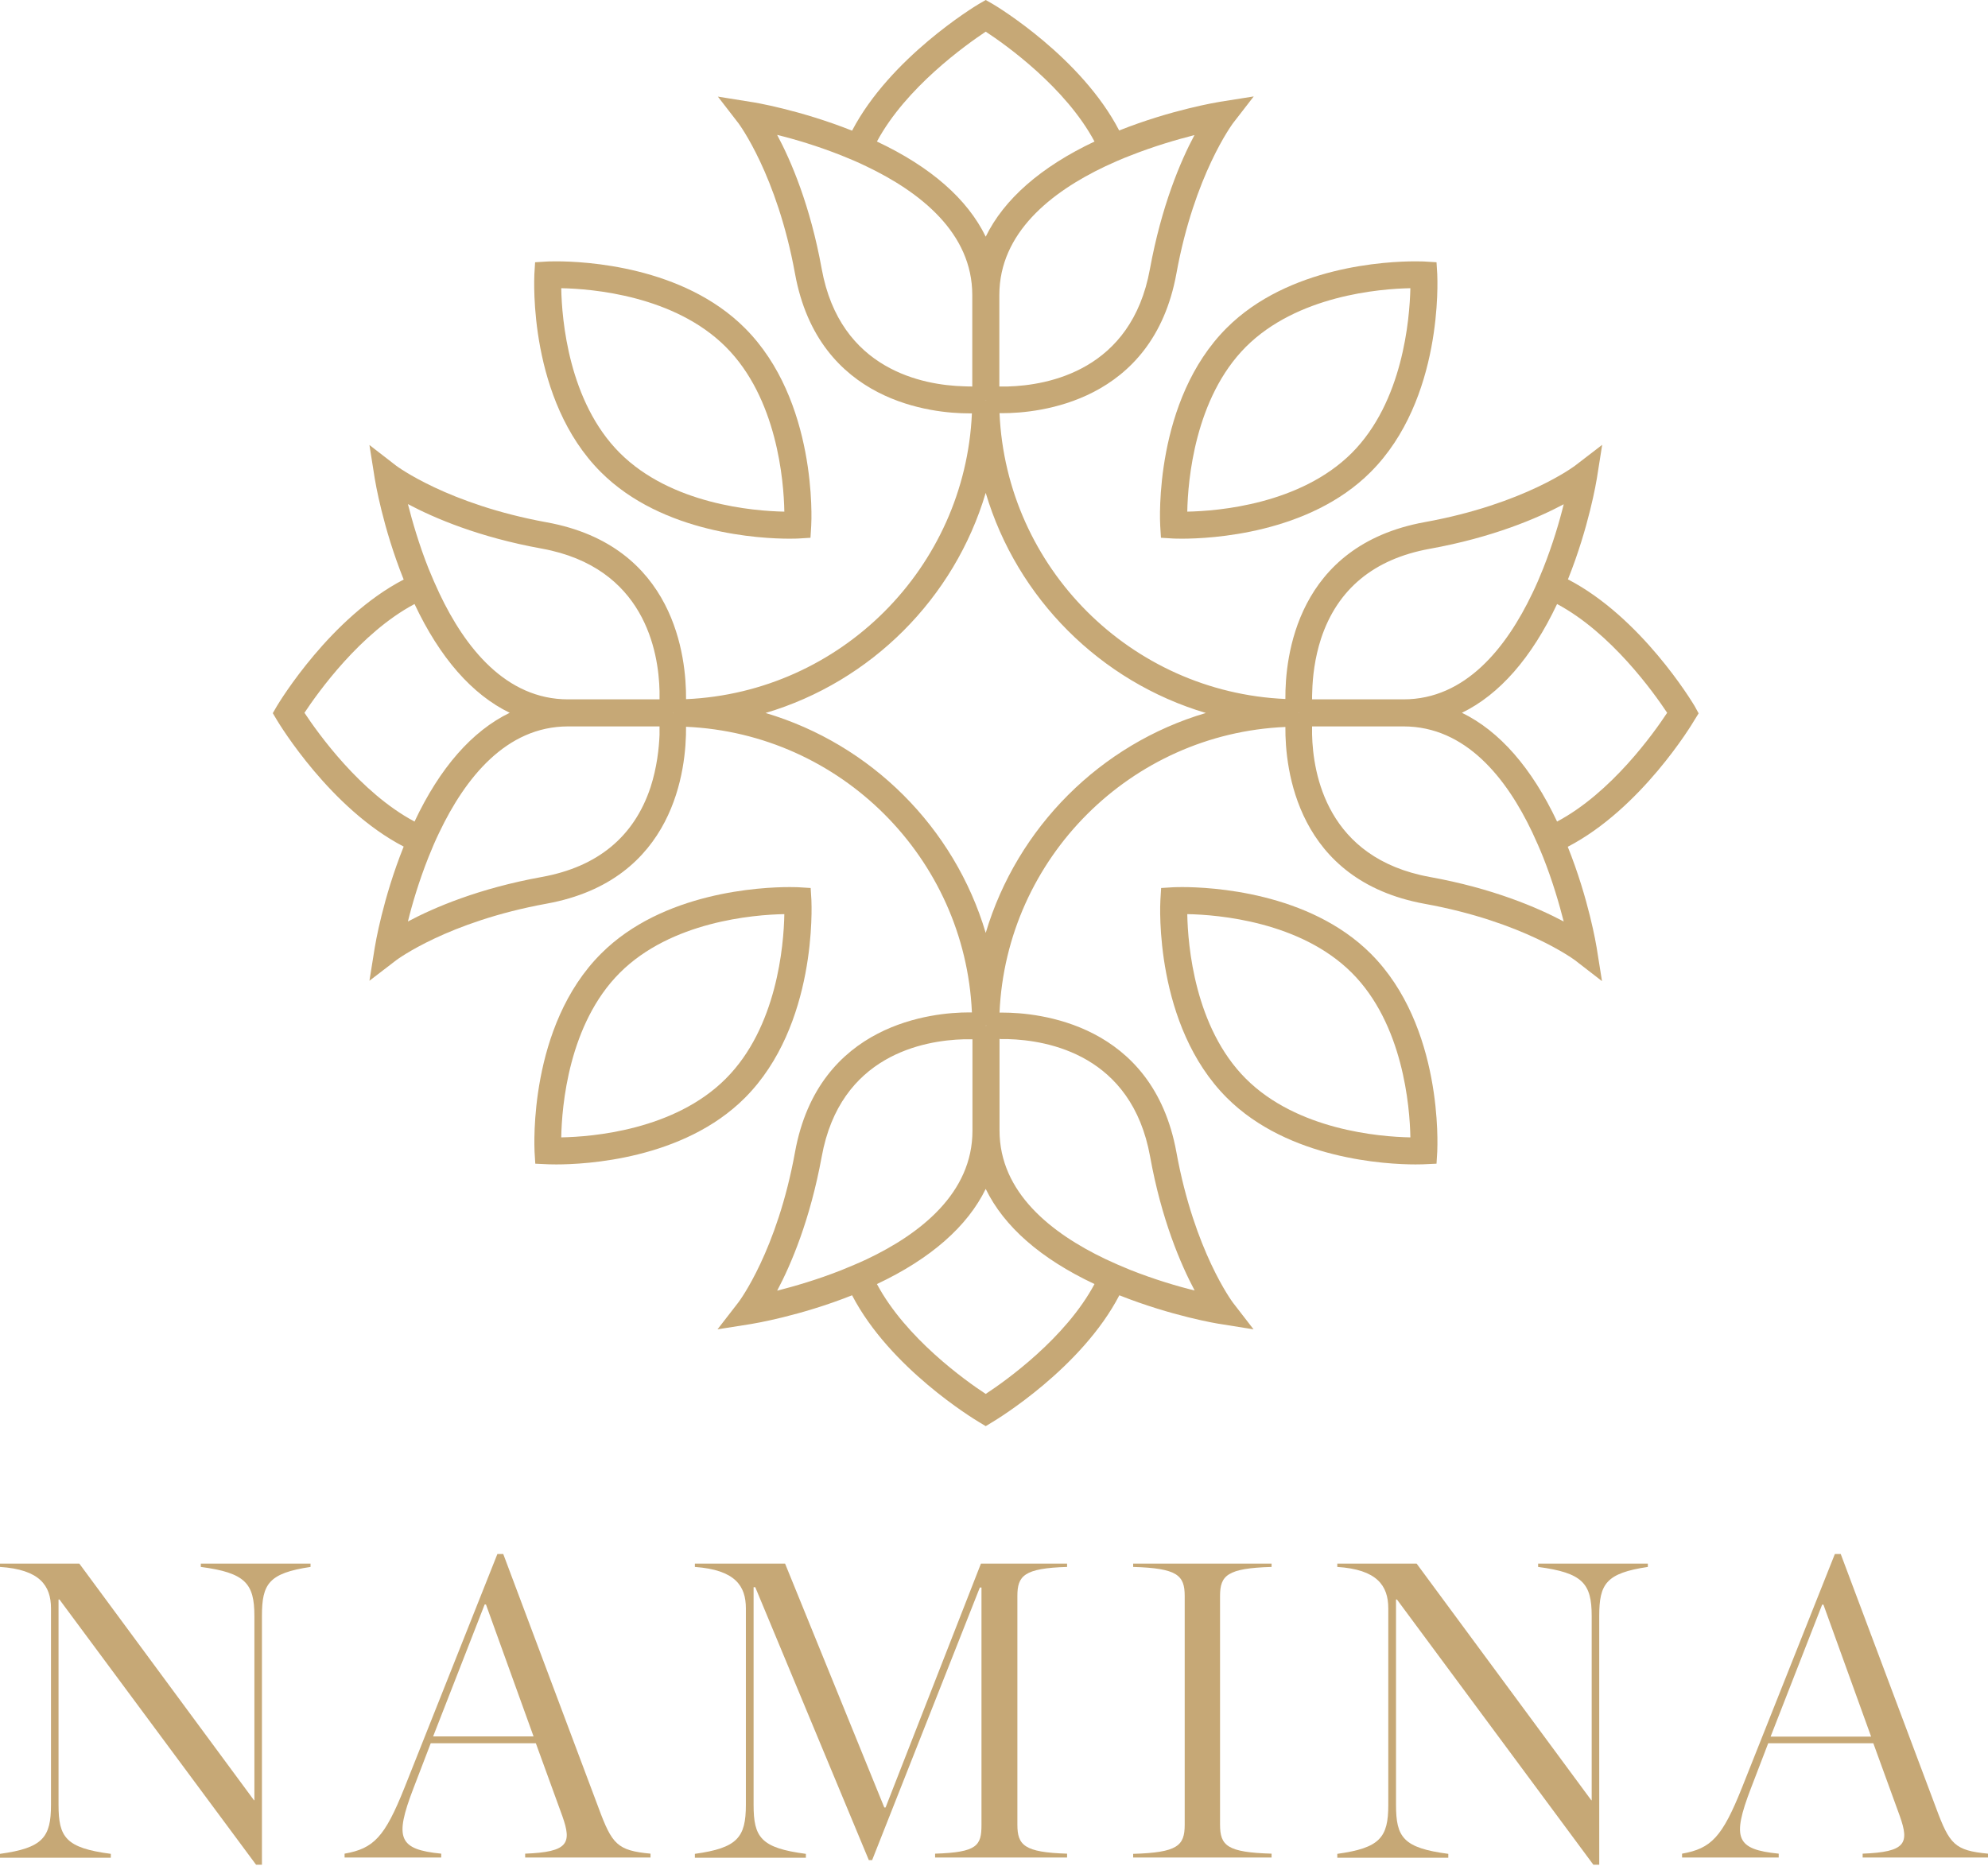<?xml version="1.0" encoding="utf-8"?>
<svg version="1.1" xmlns="http://www.w3.org/2000/svg" xmlns:xlink="http://www.w3.org/1999/xlink" x="0px" y="0px"
	 viewBox="0 0 1080 1014" enable-background="new 0 0 1080 1014" xml:space="preserve">
<g>
	<g>
		<g>
			<path fill="#C6A876" d="M535.3,217.3l0.3,0.2l0.3-0.2H535.3z"/>
			<path fill="#C6A876" d="M535.3,217.3l0.3,0.2l0.3-0.2H535.3z"/>
			<path fill="#C6A876" d="M535.3,217.3l0.3,0.2l0.3-0.2H535.3z"/>
		</g>
		<g>
			<path fill="#C6A876" d="M365.5,387v0.6l0.2-0.3L365.5,387z"/>
			<path fill="#C6A876" d="M920.6,383.6c-1.5-2.5-29.1-48.2-68.8-68.8c11.4-28.4,15.5-53.6,15.7-54.8l2.9-18.3L855.7,253
				c-0.3,0.2-27.5,20.9-81.7,30.7c-69.8,12.7-75.9,73.5-75.7,96.1c-84-3.7-151.6-71.3-155.3-155.3c0.5,0,1.1,0,1.7,0
				c18.9,0,81.6-5.5,94.4-75.9c9.8-53.8,30.6-81.4,30.7-81.6l11.3-14.6l-18.3,2.9c-1.2,0.2-26.4,4.3-54.8,15.6
				c-20.6-39.7-66.2-67.3-68.8-68.8L535.5,0l-3.8,2.2c-2.5,1.5-48.1,29.2-68.8,68.8c-28.4-11.3-53.7-15.5-54.8-15.6l-18.1-2.9
				l11.2,14.5c0.2,0.3,20.9,27.9,30.7,81.7c12.8,70.4,75.5,75.9,94.4,75.9c0.6,0,1.1,0,1.7,0c-3.7,83.9-71.3,151.6-155.3,155.3
				c0.2-22.5-5.9-83.4-75.7-96.1c-53.8-9.8-81.4-30.5-81.7-30.7l-14.6-11.3l2.9,18.3c0.2,1.2,4.3,26.4,15.7,54.8
				c-39.7,20.6-67.4,66.3-68.9,68.8l-2.2,3.8l2.2,3.7c1.5,2.5,29.2,48.2,68.9,68.8c-11.4,28.4-15.5,53.6-15.7,54.8l-2.9,18.1
				l14.6-11.2c0.3-0.2,27.8-20.9,81.7-30.7c69.8-12.7,75.9-73.5,75.7-96.1c84,3.7,151.6,71.3,155.3,155.2c-0.5,0-1.1,0-1.7,0
				c-18.9,0-81.6,5.5-94.4,75.9c-9.7,53.6-30.3,81.1-30.8,81.7l-11.3,14.6l18.3-2.9c1.2-0.2,26.4-4.3,54.8-15.6
				c20.6,39.7,66.3,67.3,68.8,68.8l3.8,2.3l3.8-2.3c2.5-1.5,48.2-29.2,68.8-68.8c28.4,11.3,53.7,15.5,54.8,15.6l18.1,2.9l-11.2-14.5
				c-0.2-0.3-20.9-27.8-30.7-81.7c-12.8-70.4-75.5-75.9-94.4-75.9c-0.6,0-1.1,0-1.7,0c3.7-83.9,71.3-151.6,155.3-155.2
				c-0.2,22.6,6,83.4,75.7,96.1c53.6,9.7,81.1,30.3,81.7,30.7l14.6,11.3l-2.9-18.2c-0.2-1.2-4.3-26.4-15.7-54.8
				c39.7-20.6,67.4-66.3,68.8-68.8l2.3-3.7L920.6,383.6z M294.4,298.1c55.8,10.2,63.4,56,63.9,77.4c0,1.7,0,3.2,0,4.5h-49.7
				c-33.8,0-56-28.2-69.9-57.6c-2.1-4.5-4.1-9-5.9-13.5c-5.2-13.1-8.8-25.6-11.2-35C235.9,281.5,260.1,291.9,294.4,298.1z
				 M165.4,387.3c7.3-11,30.3-43.4,59.8-59.1c13.8,29.3,31.3,49.2,51.7,59.1c-20.4,9.9-37.9,29.8-51.7,59.1
				C195.7,430.7,172.7,398.3,165.4,387.3z M353.4,427.8c-8.9,26.8-28.7,43.2-59,48.7c-34.3,6.2-58.5,16.6-72.8,24.2
				c2.3-9.4,6-21.9,11.2-35c1.8-4.5,3.7-9,5.9-13.5c14-29.3,36.2-57.5,69.9-57.5h49.7c0,1.3,0,2.9,0,4.6
				C358,406.6,356.9,417,353.4,427.8z M365.5,387.6V387l0.2,0.3L365.5,387.6z M613.9,84.6c13.1-5.2,25.6-8.8,35-11.2
				c-7.6,14.2-17.9,38.5-24.2,72.8c-10,55.1-55.4,63.2-77.2,63.8c-1,0-1.9,0-2.8,0h-1.8v-49.7c0-33.8,28.2-56,57.5-69.9
				C604.9,88.3,609.4,86.3,613.9,84.6z M535.5,17.2c11,7.2,43.4,30.3,59.1,59.7c-29.2,13.8-49.2,31.4-59.1,51.7
				c-9.9-20.4-29.8-37.9-59.1-51.7C492.2,47.5,524.6,24.5,535.5,17.2z M535.8,217.3l-0.3,0.2l-0.3-0.2H535.8z M523.6,209.9
				c-21.8-0.6-67.2-8.7-77.2-63.8c-6.2-34.3-16.6-58.6-24.2-72.8c9.4,2.3,21.9,6,35,11.2c4.5,1.8,9,3.7,13.5,5.9
				c29.3,14,57.5,36.2,57.5,69.9V210C526.9,210,525.3,210,523.6,209.9z M457.2,690.1c-13.1,5.2-25.6,8.8-35,11.2
				c7.6-14.3,17.9-38.5,24.2-72.8c10-55.2,55.4-63.2,77.3-63.8c1,0,1.9,0,2.8,0c0.6,0,1.3,0,1.8,0v49.7c0,33.8-28.2,56-57.6,69.9
				C466.2,686.4,461.6,688.3,457.2,690.1z M535.5,757.4c-11-7.2-43.4-30.3-59.1-59.7c29.3-13.8,49.2-31.4,59.1-51.7
				c9.9,20.4,29.8,37.9,59.1,51.7C578.9,727.1,546.5,750.2,535.5,757.4z M535.3,557.3l0.3-0.2l0.3,0.2H535.3z M544.7,564.6
				c0.9,0,1.8,0,2.8,0c21.9,0.6,67.3,8.6,77.3,63.8c6.2,34.3,16.6,58.5,24.2,72.8c-9.4-2.3-21.9-6-35-11.2c-4.5-1.8-9-3.8-13.5-5.9
				c-29.3-14-57.5-36.1-57.5-69.9v-49.7C543.4,564.6,544,564.6,544.7,564.6z M535.5,506.9c-17-57.3-62.3-102.5-119.6-119.5
				c57.3-17,102.6-62.3,119.6-119.6c17,57.3,62.3,102.6,119.6,119.6C597.8,404.3,552.6,449.6,535.5,506.9z M712.9,375.4
				c0.2-7.4,1.3-17.8,4.8-28.5c8.9-26.8,28.7-43.2,59-48.7c34.3-6.2,58.5-16.6,72.8-24.2c-2.3,9.4-6,21.9-11.2,35
				c-1.8,4.5-3.7,9-5.9,13.5c-14,29.3-36.2,57.5-69.9,57.5h-49.7C712.8,378.6,712.8,377.1,712.9,375.4z M705.6,387.6l-0.2-0.3
				l0.2-0.3V387.6z M776.7,476.5c-55.9-10.2-63.4-56.1-63.9-77.4v0c0-1.6,0-3.1,0-4.4h49.7c33.8,0,56,28.2,69.9,57.5
				c2.1,4.5,4.1,9,5.9,13.5c5.2,13.1,8.8,25.6,11.2,35C835.2,493.1,811,482.7,776.7,476.5z M845.9,446.4
				c-13.8-29.2-31.3-49.2-51.7-59.1c20.4-9.9,37.9-29.9,51.7-59.1c29.4,15.7,52.5,48.1,59.8,59.1
				C898.4,398.4,875.3,430.8,845.9,446.4z"/>
			<path fill="#C6A876" d="M365.5,387v0.6l0.2-0.3L365.5,387z"/>
			<path fill="#C6A876" d="M365.5,387v0.6l0.2-0.3L365.5,387z"/>
		</g>
		<g>
			<path fill="#C6A876" d="M535.5,557.1l-0.3,0.2h0.6L535.5,557.1z"/>
			<path fill="#C6A876" d="M535.5,557.1l-0.3,0.2h0.6L535.5,557.1z"/>
			<path fill="#C6A876" d="M535.5,557.1l-0.3,0.2h0.6L535.5,557.1z"/>
		</g>
		<g>
			<path fill="#C6A876" d="M705.4,387.3l0.2,0.3V387L705.4,387.3z"/>
			<path fill="#C6A876" d="M705.4,387.3l0.2,0.3V387L705.4,387.3z"/>
			<path fill="#C6A876" d="M705.4,387.3l0.2,0.3V387L705.4,387.3z"/>
		</g>
		<path fill="#C6A876" d="M404.6,178.2c-33.6-33.6-86.9-36.2-102.5-36.2c-3.1,0-4.9,0.1-4.9,0.1l-6.5,0.4l-0.4,6.5
			c-0.1,2.8-3.3,68.1,36.1,107.5c33.6,33.6,87,36.2,102.5,36.2c3.1,0,4.9-0.1,4.9-0.1l6.5-0.4l0.4-6.5
			C440.9,282.9,444,217.5,404.6,178.2z M336.7,246.1c-27.8-27.8-31.5-72.5-31.8-89.5c16.8,0.3,61.5,4,89.4,31.9
			c27.8,27.8,31.5,72.5,31.8,89.5C409.3,277.7,364.6,274,336.7,246.1z"/>
		<path fill="#C6A876" d="M440.8,489l-0.4-6.5l-6.5-0.4c0,0-1.8-0.1-4.9-0.1c-15.5,0-69,2.6-102.5,36.2
			c-39.4,39.4-36.2,104.7-36.1,107.5l0.4,6.6l6.5,0.3c0,0,1.8,0.1,4.9,0.1c15.6,0,69-2.6,102.5-36.2
			C444,557.1,440.9,491.8,440.8,489z M394.3,586.1c-27.9,28-72.6,31.6-89.4,31.9c0.3-17,4-61.6,31.8-89.4
			c27.9-27.9,72.6-31.6,89.4-31.9C425.8,513.7,422.1,558.3,394.3,586.1z"/>
		<path fill="#C6A876" d="M744.7,518.2c-33.6-33.6-87-36.2-102.5-36.2c-3.1,0-4.9,0.1-4.9,0.1l-6.5,0.4l-0.4,6.5
			c-0.2,2.8-3.3,68.1,36.1,107.5C700,630,753.4,632.7,769,632.7c3.1,0,4.9-0.1,4.9-0.1l6.5-0.3l0.4-6.6
			C780.9,622.9,784.1,557.6,744.7,518.2z M676.8,586.1c-27.8-27.8-31.5-72.4-31.8-89.4c16.8,0.3,61.5,4,89.4,31.9
			c27.8,27.8,31.5,72.5,31.8,89.4C749.4,617.7,704.7,614,676.8,586.1z"/>
		<path fill="#C6A876" d="M780.8,149l-0.4-6.5l-6.5-0.4c0,0-1.8-0.1-5-0.1c-15.5,0-68.9,2.6-102.5,36.2
			c-39.4,39.4-36.3,104.7-36.1,107.5l0.4,6.5l6.5,0.4c0,0,1.8,0.1,4.9,0.1c15.5,0,69-2.6,102.5-36.2
			C784.1,217,780.9,151.7,780.8,149z M734.4,246.1c-27.9,27.9-72.6,31.6-89.4,31.9c0.3-17,4.1-61.7,31.8-89.5
			c27.9-27.9,72.6-31.6,89.4-31.9C765.8,173.6,762.1,218.3,734.4,246.1z"/>
		<polygon fill="#C6A876" points="365.7,387.3 365.5,387.6 365.5,387 		"/>
		<polygon fill="#C6A876" points="535.8,217.3 535.5,217.5 535.3,217.3 		"/>
		<polygon fill="#C6A876" points="535.8,217.3 535.5,217.5 535.3,217.3 		"/>
		<polygon fill="#C6A876" points="705.6,387 705.6,387.6 705.4,387.3 		"/>
		<polygon fill="#C6A876" points="365.7,387.3 365.5,387.6 365.5,387 		"/>
		<polygon fill="#C6A876" points="535.8,557.3 535.3,557.3 535.5,557.1 		"/>
		<polygon fill="#C6A876" points="535.8,557.3 535.3,557.3 535.5,557.1 		"/>
		<polygon fill="#C6A876" points="705.6,387 705.6,387.6 705.4,387.3 		"/>
	</g>
	<g>
		<path fill="#C6A876" d="M32.3,869.1h-0.5v111.6c0,17.6,3.9,23.4,28.4,26.6v2.1H0v-2.1c23.2-3.2,27.7-8.9,27.7-26.6V873.9
			c0-12.4-6.2-21.1-27.7-22.5v-1.8h43.1L138,978.2h0.2V878c0-17.7-5-23.4-29.1-26.6v-1.8h59.6v1.8c-22.7,3.4-26.4,9.2-26.4,26.6
			v135.2h-3.2L32.3,869.1z"/>
		<path fill="#C6A876" d="M291.1,947.2H234l-9.4,24.5c-10.5,27.3-8,33.2,15.1,35.5v2.1h-52.5v-2.1c15.8-2.8,21.8-8.9,32.6-36
			l50.4-126.8h3.2l51.8,138c7.3,19.7,10.1,23.1,28.2,24.8v2.1h-68.1v-2.1c23.6-0.9,25.4-5.7,20.2-20.4L291.1,947.2z M289.9,943.6
			L264,871.8h-0.7l-28,71.7H289.9z"/>
		<path fill="#C6A876" d="M377.5,1007.3c23.1-3.2,27.7-8.9,27.7-26.6V873.9c0-12.1-5.7-20.9-27.7-22.5v-1.8h49l53.9,132.5h0.7
			l51.8-132.5h46.8v1.8c-23.4,0.7-27,4.8-27,15.8v124.2c0,11.2,3.7,15.1,27,15.8v2.1h-71.7v-2.1c22.9-0.7,25.2-4.4,25.2-15.6v-129
			h-0.9l-58.5,148.1h-1.8l-61.7-148.3h-0.9v118.3c0,17.6,3.9,23.4,28.4,26.6v2.1h-60.3V1007.3z"/>
		<path fill="#C6A876" d="M615.6,1007.3c24.1-0.7,28-4.4,28-15.8V867.2c0-11.2-3.9-15.1-28-15.8v-1.8h75.2v1.8
			c-24.1,0.7-28,4.6-28,15.8v124.2c0,11.5,3.9,15.1,28,15.8v2.1h-75.2V1007.3z"/>
		<path fill="#C6A876" d="M758.9,869.1h-0.5v111.6c0,17.6,3.9,23.4,28.4,26.6v2.1h-60.3v-2.1c23.2-3.2,27.7-8.9,27.7-26.6V873.9
			c0-12.4-6.2-21.1-27.7-22.5v-1.8h43.1l94.9,128.6h0.2V878c0-17.7-5-23.4-29.1-26.6v-1.8h59.6v1.8c-22.7,3.4-26.4,9.2-26.4,26.6
			v135.2h-3.2L758.9,869.1z"/>
		<path fill="#C6A876" d="M1017.7,947.2h-57.1l-9.4,24.5c-10.5,27.3-8,33.2,15.1,35.5v2.1h-52.5v-2.1c15.8-2.8,21.8-8.9,32.6-36
			l50.4-126.8h3.2l51.8,138c7.3,19.7,10.1,23.1,28.2,24.8v2.1h-68.1v-2.1c23.6-0.9,25.4-5.7,20.2-20.4L1017.7,947.2z M1016.5,943.6
			l-25.9-71.7h-0.7l-28,71.7H1016.5z"/>
	</g>
</g>
</svg>

